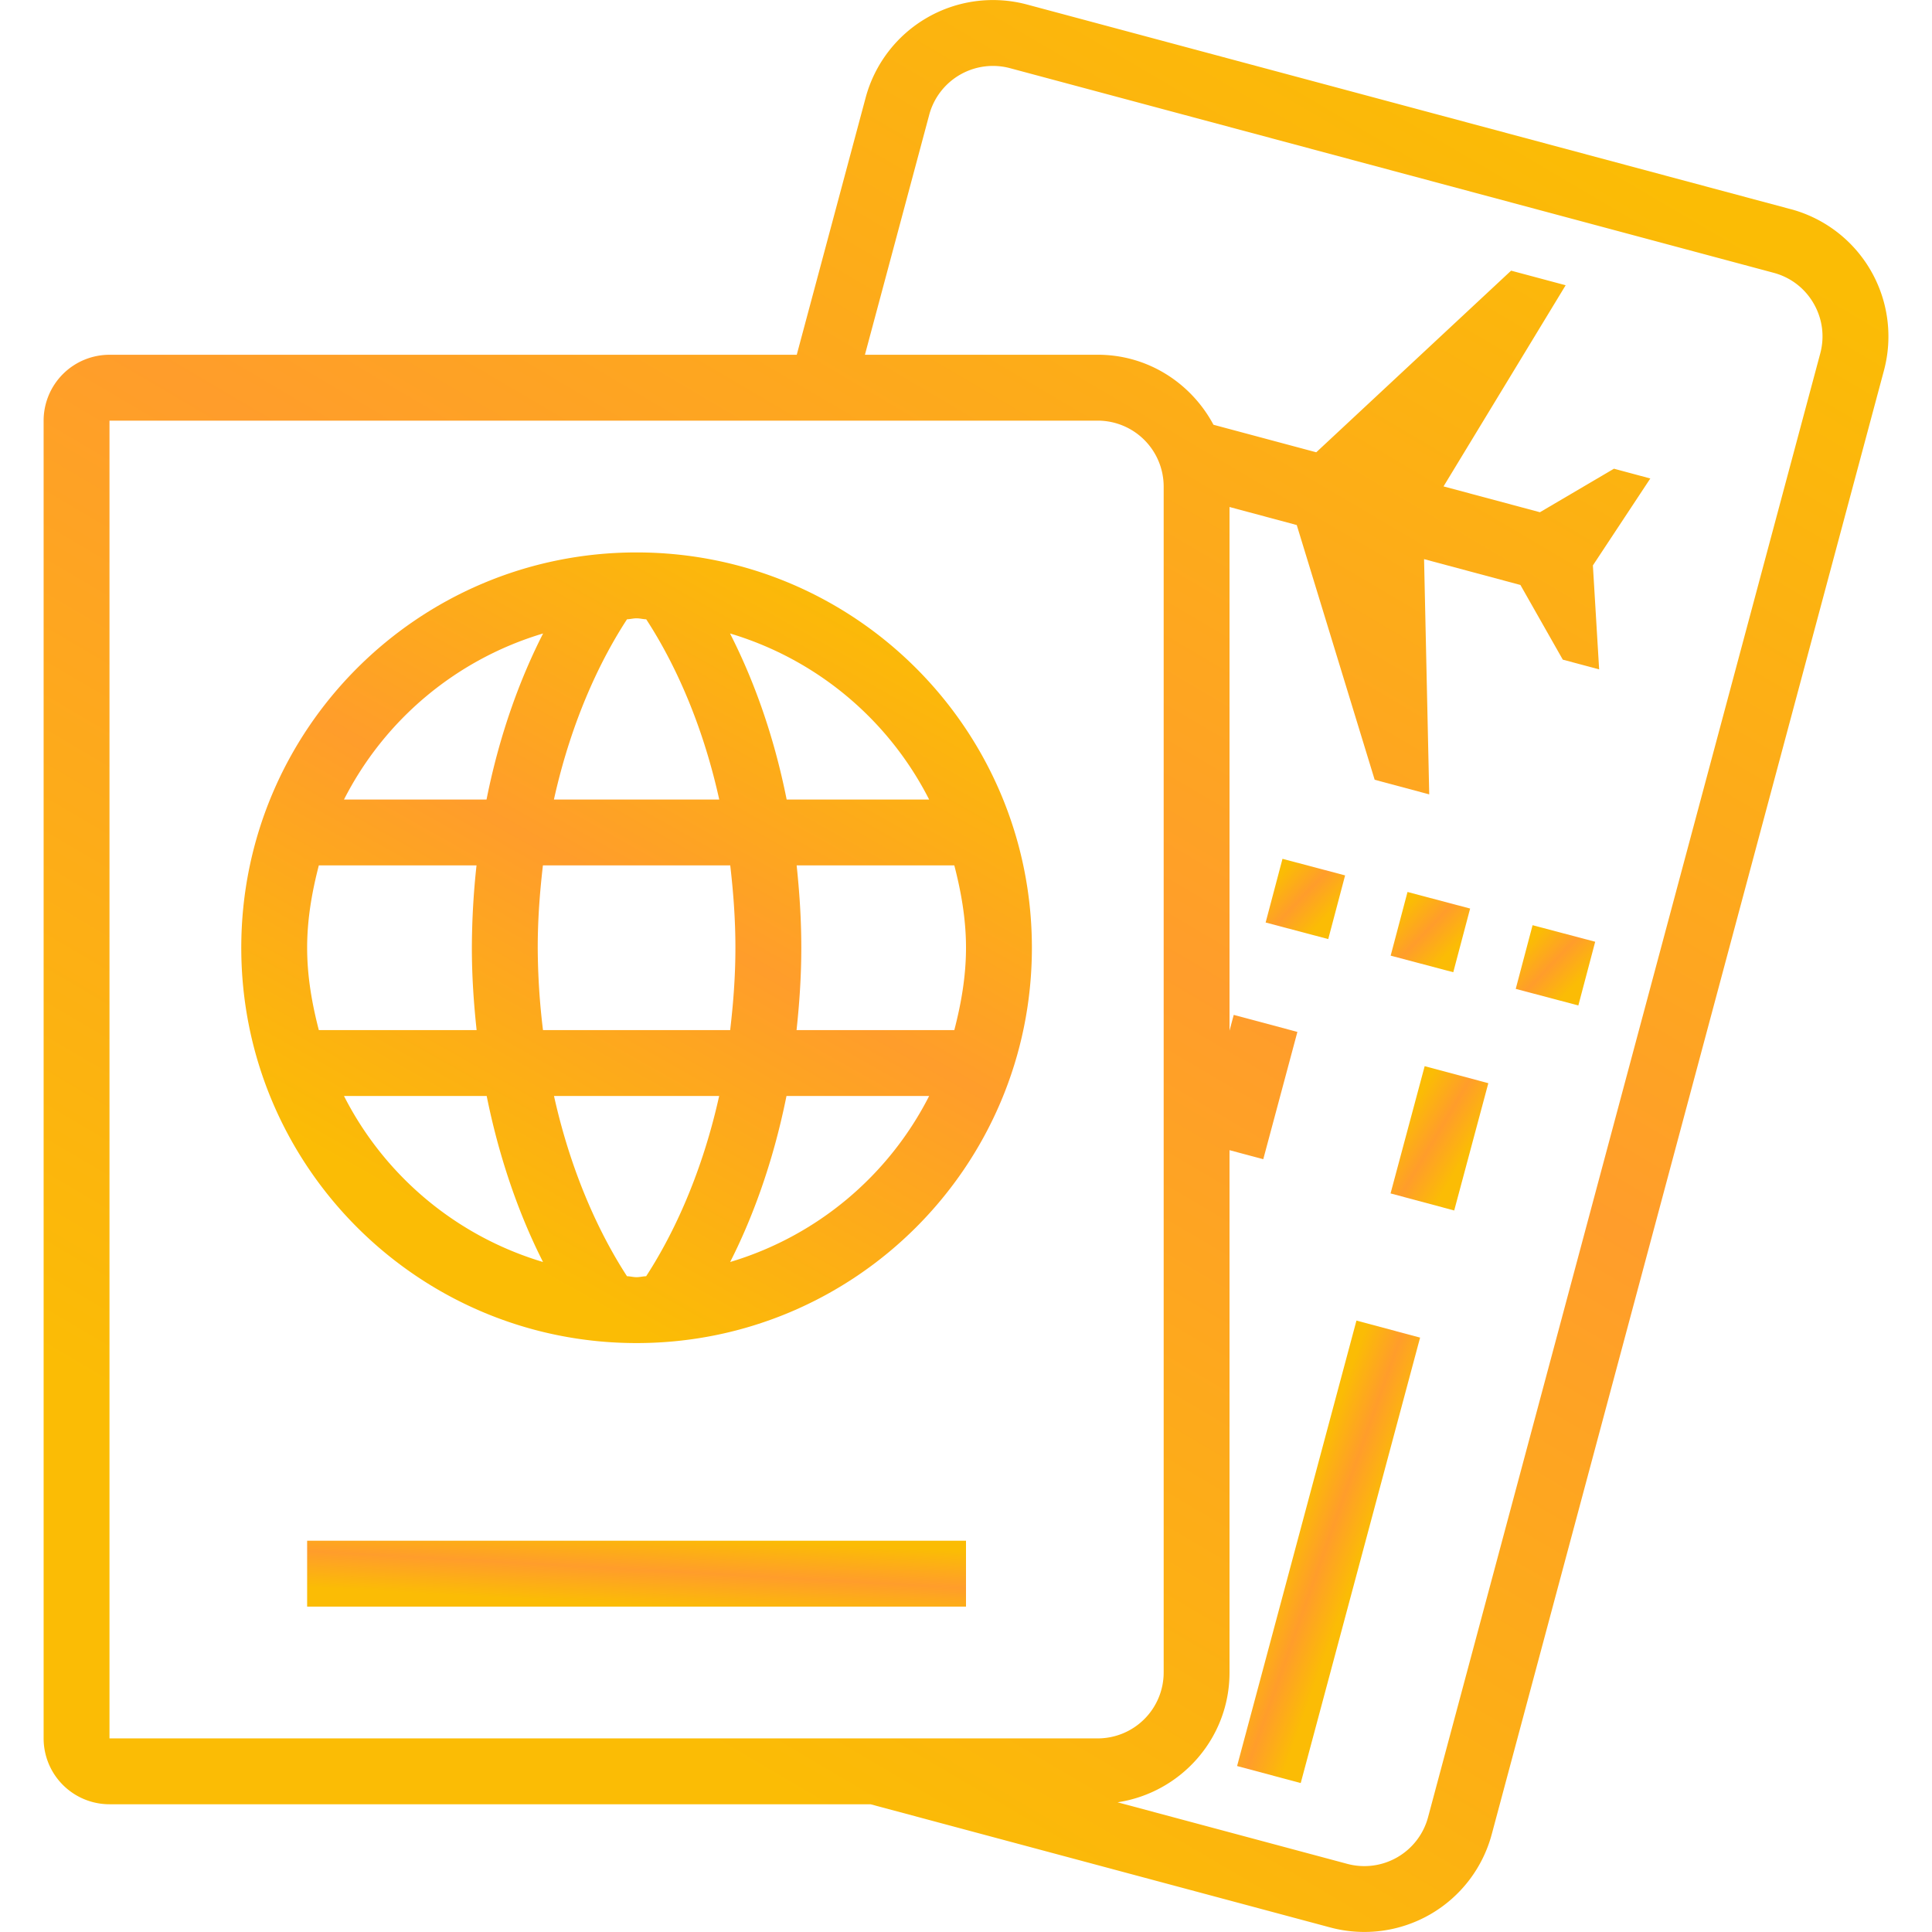 <svg width="76" height="76" viewBox="0 0 76 76" fill="none" xmlns="http://www.w3.org/2000/svg"><path d="M25.041 21.731c-8.588 0-15.55 6.963-15.55 15.551 0 8.589 6.962 15.551 15.55 15.551 8.588 0 15.551-6.962 15.551-15.55 0-8.59-6.962-15.552-15.55-15.552zm11.509 9.72h-5.605c-.536-2.686-1.373-4.857-2.228-6.532a12.934 12.934 0 017.833 6.532zm-7.621 5.831c0 1.157-.087 2.22-.206 3.24H21.36a27.433 27.433 0 01-.207-3.24c0-1.157.086-2.22.204-3.24h7.369c.117 1.02.203 2.083.203 3.24zm-4.265-12.921c.128-.004.248-.038.377-.038.13 0 .251.035.38.039.974 1.492 2.156 3.852 2.872 7.089H21.79c.72-3.248 1.907-5.607 2.875-7.09zm-3.3.558c-.851 1.671-1.689 3.845-2.225 6.532h-5.607a12.937 12.937 0 017.833-6.532zm-9.282 12.363c0-1.125.19-2.198.46-3.24h6.203a30.58 30.58 0 00-.183 3.24c0 1.147.077 2.213.187 3.24h-6.207c-.27-1.042-.46-2.115-.46-3.24zm1.45 5.832h5.613c.542 2.692 1.38 4.88 2.216 6.53a12.935 12.935 0 01-7.829-6.53zm11.886 7.09c-.128.003-.248.037-.377.037s-.249-.034-.377-.038c-.929-1.428-2.139-3.794-2.871-7.09h6.497c-.732 3.294-1.94 5.658-2.872 7.09zm3.304-.56c.838-1.65 1.675-3.838 2.216-6.53h5.612a12.938 12.938 0 01-7.828 6.53zm2.612-9.122c.11-1.027.187-2.093.187-3.24 0-1.146-.075-2.213-.183-3.24h6.202c.27 1.042.46 2.115.46 3.24s-.19 2.198-.46 3.24h-6.206z" fill="url(#paint0_linear)"/><path d="M38 60.608H12.082V63.2H38v-2.592z" fill="url(#paint1_linear)"/><path d="M56.043 41.94l-1.342 5.006 2.504.671 1.342-5.007-2.504-.67z" fill="url(#paint2_linear)"/><path d="M53.36 51.947l-4.696 17.524 2.503.67 4.696-17.523-2.504-.67z" fill="url(#paint3_linear)"/><path d="M70.442 8.228L40.4.178a5.186 5.186 0 00-6.348 3.665l-2.71 10.113H4.308a2.592 2.592 0 00-2.592 2.591v51.837a2.592 2.592 0 002.592 2.591h29.935l18.089 4.847a5.186 5.186 0 006.349-3.665l15.428-57.58a5.184 5.184 0 00-3.666-6.35zM4.307 68.384V16.547h38.877a2.595 2.595 0 012.592 2.592v46.653a2.595 2.595 0 01-2.592 2.592H4.307zm67.297-54.479l-15.428 57.58A2.595 2.595 0 0153 73.32l-9.038-2.422c2.49-.378 4.404-2.51 4.404-5.105V45.245l1.328.355 1.342-5.007-2.504-.67-.166.62V19.944l2.645.71 3.065 10.02 2.146.575-.203-9.254 3.79 1.016 1.667 2.938 1.43.383-.246-4.09 2.259-3.42-1.43-.384-2.912 1.712-3.792-1.016 4.804-7.913-2.146-.574-7.665 7.145-4.043-1.083c-.873-1.632-2.573-2.754-4.552-2.754h-9.159l2.53-9.442a2.595 2.595 0 013.174-1.832l30.042 8.05c.67.179 1.228.608 1.574 1.207.346.6.439 1.298.26 1.966z" fill="url(#paint4_linear)"/><path d="M55.368 35.088l-.663 2.505 2.463.652.663-2.505-2.463-.652z" fill="url(#paint5_linear)"/><path d="M60.288 36.395l-.663 2.505 2.463.652.663-2.506-2.463-.651z" fill="url(#paint6_linear)"/><path d="M50.45 33.784l-.663 2.505 2.463.652.663-2.505-2.463-.652z" fill="url(#paint7_linear)"/><defs><linearGradient id="paint0_linear" x1="40.78" y1="22.345" x2="21.404" y2="56.785" gradientUnits="userSpaceOnUse"><stop offset=".102" stop-color="#FBBC05"/><stop offset=".482" stop-color="#FF9D2B"/><stop offset=".857" stop-color="#FBBC05"/></linearGradient><linearGradient id="paint1_linear" x1="38.157" y1="60.659" x2="37.945" y2="64.426" gradientUnits="userSpaceOnUse"><stop offset=".102" stop-color="#FBBC05"/><stop offset=".482" stop-color="#FF9D2B"/><stop offset=".857" stop-color="#FBBC05"/></linearGradient><linearGradient id="paint2_linear" x1="56.101" y1="41.922" x2="59.228" y2="43.78" gradientUnits="userSpaceOnUse"><stop offset=".102" stop-color="#FBBC05"/><stop offset=".482" stop-color="#FF9D2B"/><stop offset=".857" stop-color="#FBBC05"/></linearGradient><linearGradient id="paint3_linear" x1="53.437" y1="51.855" x2="56.985" y2="53.118" gradientUnits="userSpaceOnUse"><stop offset=".102" stop-color="#FBBC05"/><stop offset=".482" stop-color="#FF9D2B"/><stop offset=".857" stop-color="#FBBC05"/></linearGradient><linearGradient id="paint4_linear" x1="74.724" y1="1.5" x2="26.266" y2="83.744" gradientUnits="userSpaceOnUse"><stop offset=".102" stop-color="#FBBC05"/><stop offset=".482" stop-color="#FF9D2B"/><stop offset=".857" stop-color="#FBBC05"/></linearGradient><linearGradient id="paint5_linear" x1="55.421" y1="35.086" x2="57.768" y2="37.334" gradientUnits="userSpaceOnUse"><stop offset=".102" stop-color="#FBBC05"/><stop offset=".482" stop-color="#FF9D2B"/><stop offset=".857" stop-color="#FBBC05"/></linearGradient><linearGradient id="paint6_linear" x1="60.341" y1="36.392" x2="62.688" y2="38.641" gradientUnits="userSpaceOnUse"><stop offset=".102" stop-color="#FBBC05"/><stop offset=".482" stop-color="#FF9D2B"/><stop offset=".857" stop-color="#FBBC05"/></linearGradient><linearGradient id="paint7_linear" x1="50.503" y1="33.782" x2="52.85" y2="36.03" gradientUnits="userSpaceOnUse"><stop offset=".102" stop-color="#FBBC05"/><stop offset=".482" stop-color="#FF9D2B"/><stop offset=".857" stop-color="#FBBC05"/></linearGradient></defs></svg>